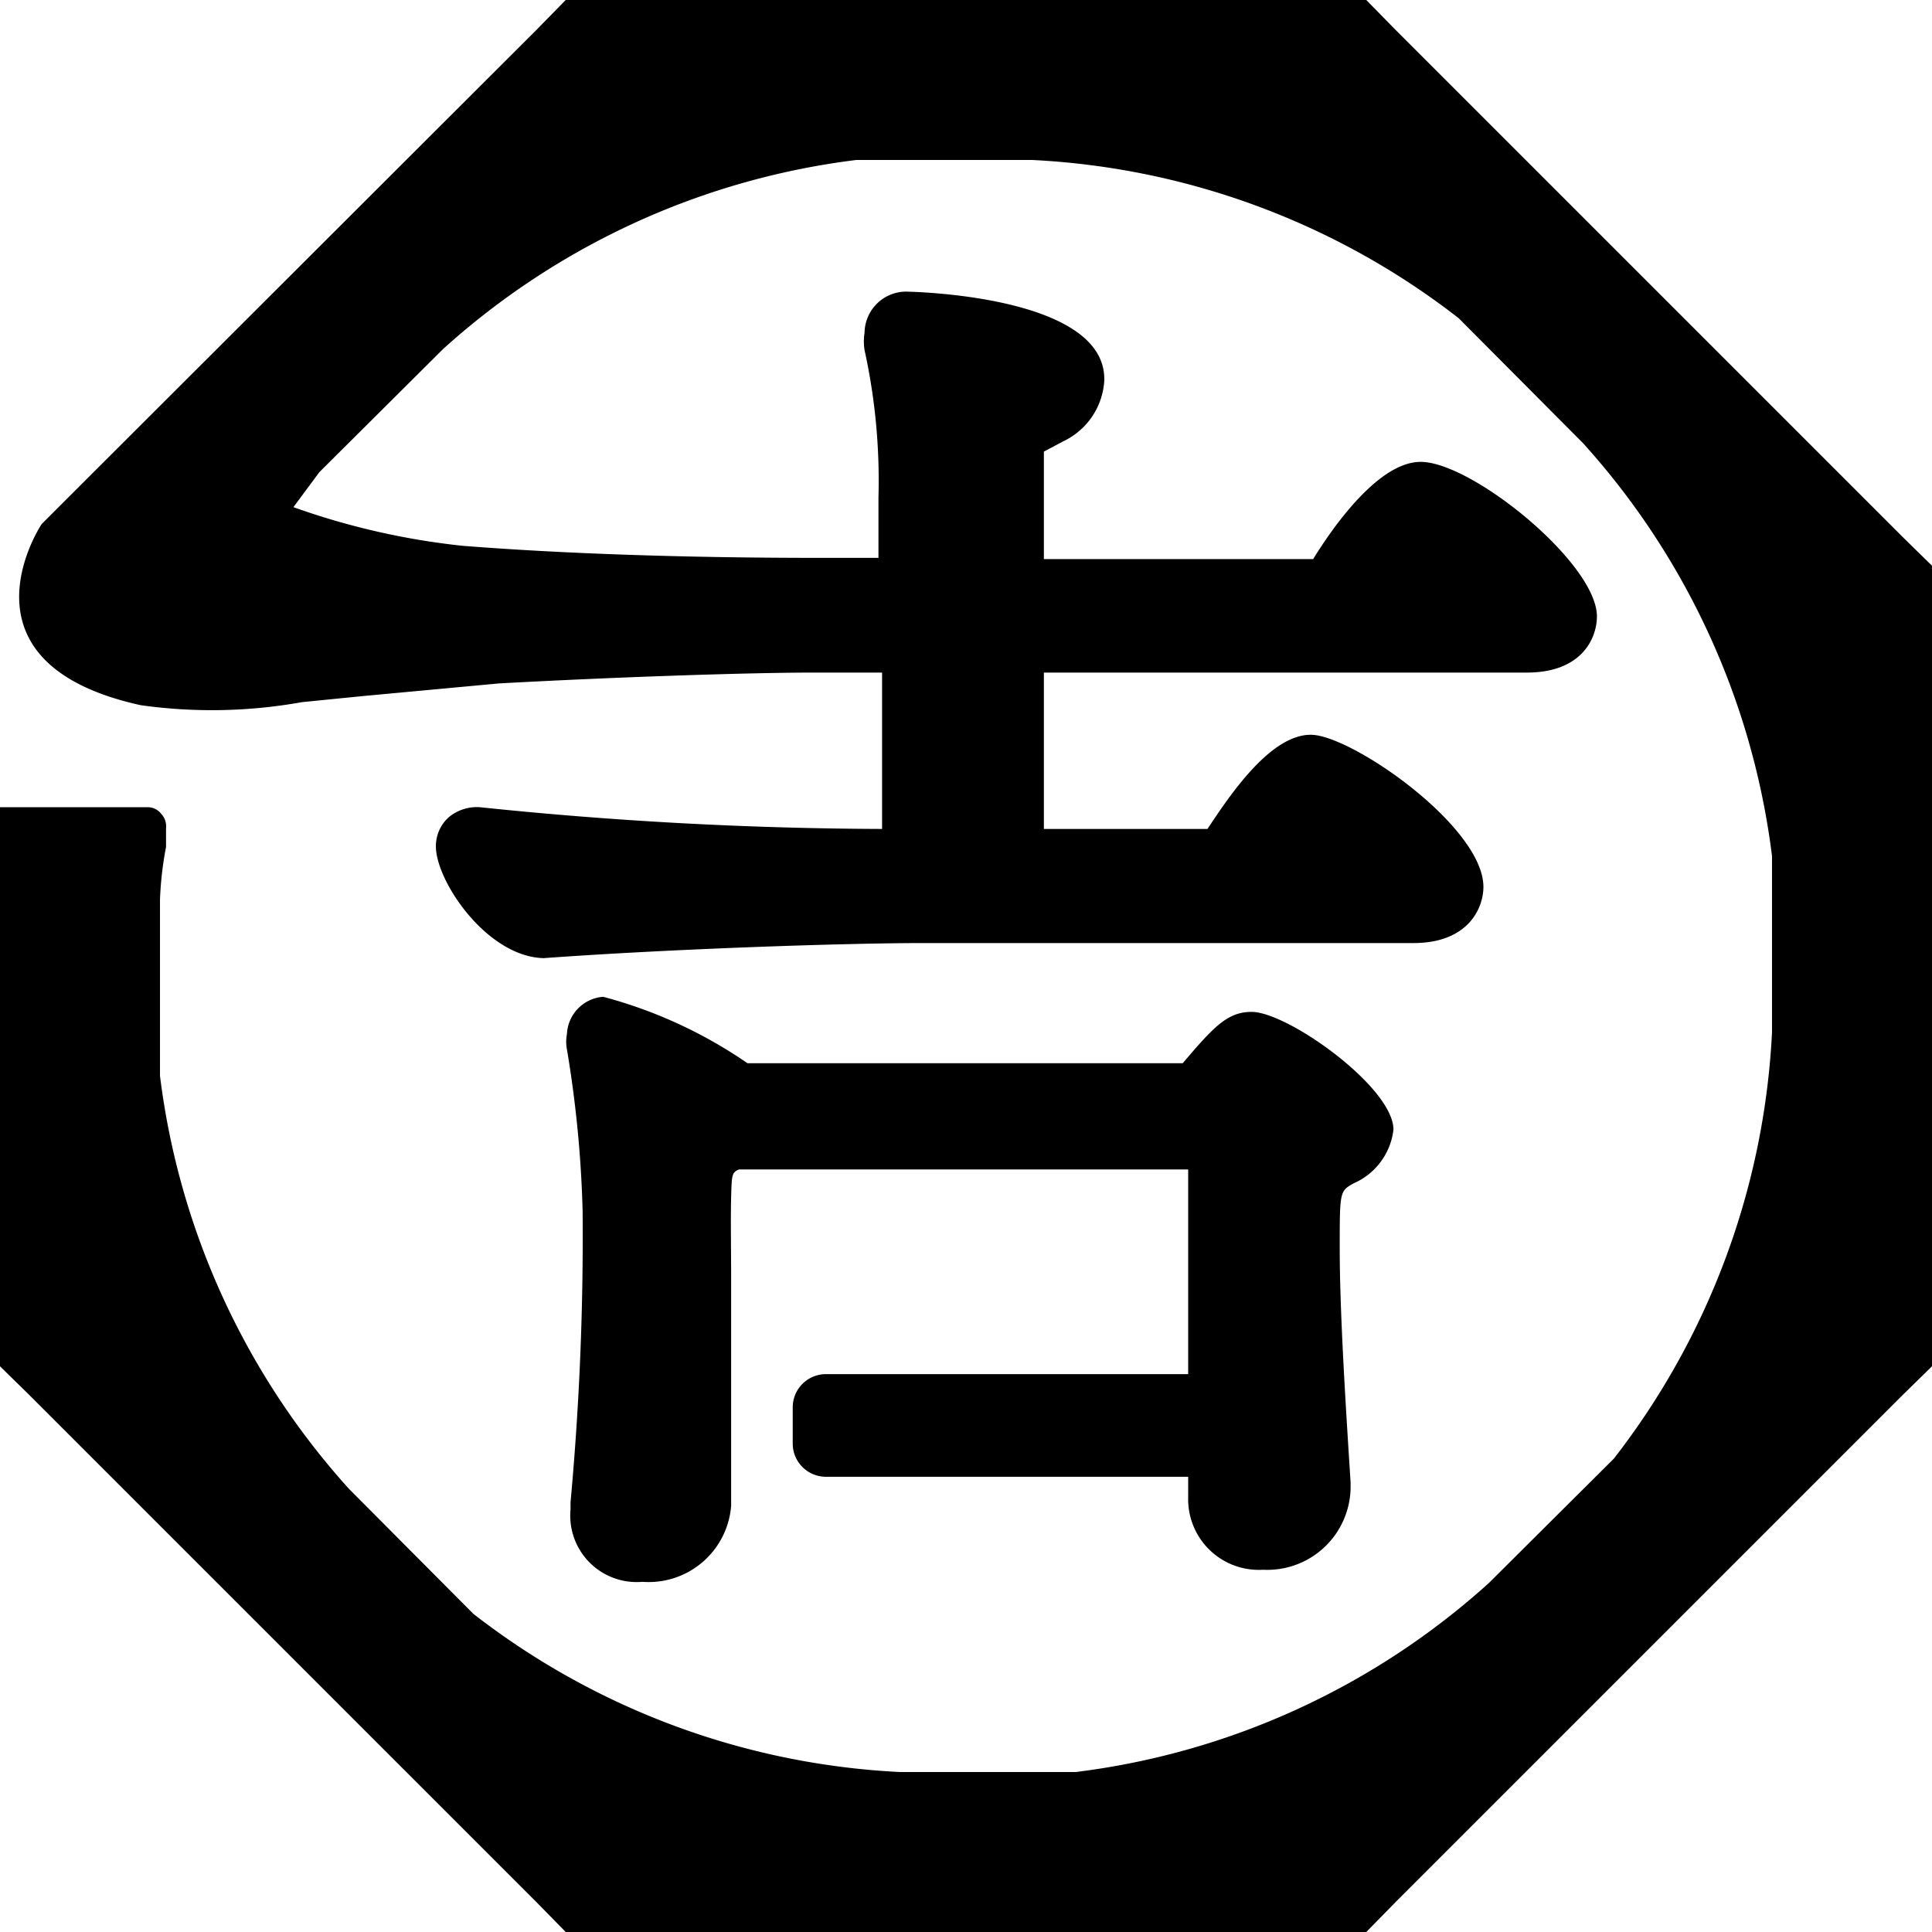 <svg id="レイヤー_1" data-name="レイヤー 1" xmlns="http://www.w3.org/2000/svg" viewBox="0 0 32 32"><defs>
<style>
    .cls-1{fill:#000;}
    @media (prefers-color-scheme: dark) {
      .cls-1{fill:#FFF;}
    }
  </style>

</defs><path class="cls-1" d="M22.19,20.68c0,1,.09,2.48.18,3.87v.1A1.38,1.38,0,0,1,20.92,26a1.17,1.17,0,0,1-1.24-1.2c0-.11,0-.23,0-.34h-6a.55.55,0,0,1-.55-.55v-.6a.55.55,0,0,1,.55-.55h6c0-.65,0-1.25,0-1.79s0-1.14,0-1.6H12.24c-.12.05-.12.09-.13.46s0,.86,0,1.32,0,1.08,0,1.66v.81c0,.17,0,.52,0,.62v.14c0,.19,0,.37,0,.56a1.37,1.37,0,0,1-1.47,1.26A1.1,1.1,0,0,1,9.45,25v-.12a48.12,48.12,0,0,0,.2-4.82,19.05,19.05,0,0,0-.26-2.68.66.66,0,0,1,0-.25.65.65,0,0,1,.6-.62,7.68,7.68,0,0,1,2.39,1.1h7.21c.51-.6.74-.85,1.14-.85.6,0,2.35,1.25,2.35,1.95a1.11,1.11,0,0,1-.66.89h0C22.19,19.73,22.19,19.73,22.19,20.68ZM31.51,8.89,23.11.49,22.63,0H9.37L8.89.49,1.06,8.31l-.37.37s-1.54,2.3,1.64,3A8.44,8.44,0,0,0,5,11.63l1-.1,2.26-.21c2-.11,4.18-.18,5.22-.18h1.13v2.59a66,66,0,0,1-6.66-.36.73.73,0,0,0-.51.16.64.64,0,0,0-.22.49c0,.58.86,1.85,1.81,1.85H9c2.21-.16,5.07-.25,6.28-.25h8.13c.92,0,1.16-.59,1.16-.93,0-1-2.19-2.52-2.86-2.52s-1.34,1-1.71,1.56H17.29V11.14h8c.92,0,1.16-.58,1.16-.93,0-.88-2.07-2.56-2.92-2.56-.7,0-1.46,1.09-1.78,1.61H17.29c0-.5,0-.91,0-1.15V7.89c0-.18,0-.33,0-.41l.32-.17a1.19,1.19,0,0,0,.68-1C18.34,4.87,15,4.83,15,4.83a.69.69,0,0,0-.68.68.92.92,0,0,0,0,.29,10.07,10.07,0,0,1,.23,2.44v1h-1c-2.2,0-4.25-.07-5.89-.2a12.11,12.11,0,0,1-2.8-.64l.43-.58L7.34,5.78a12.49,12.49,0,0,1,6.84-3.13H17.1a12.51,12.51,0,0,1,7.06,2.62l2.06,2.07a12.49,12.49,0,0,1,3.13,6.84V17.1a12.51,12.51,0,0,1-2.62,7.06l-2.07,2.06a12.49,12.49,0,0,1-6.84,3.13H14.9a12.51,12.51,0,0,1-7.06-2.62L5.78,24.66a12.49,12.49,0,0,1-3.13-6.84V14.9a5.66,5.66,0,0,1,.1-.87c0-.09,0-.19,0-.31a.3.3,0,0,0-.08-.24.28.28,0,0,0-.23-.11H0v9.26l.49.48,8.4,8.4.48.49H22.63l.48-.49,8.4-8.4.49-.48V9.37Z"/></svg>